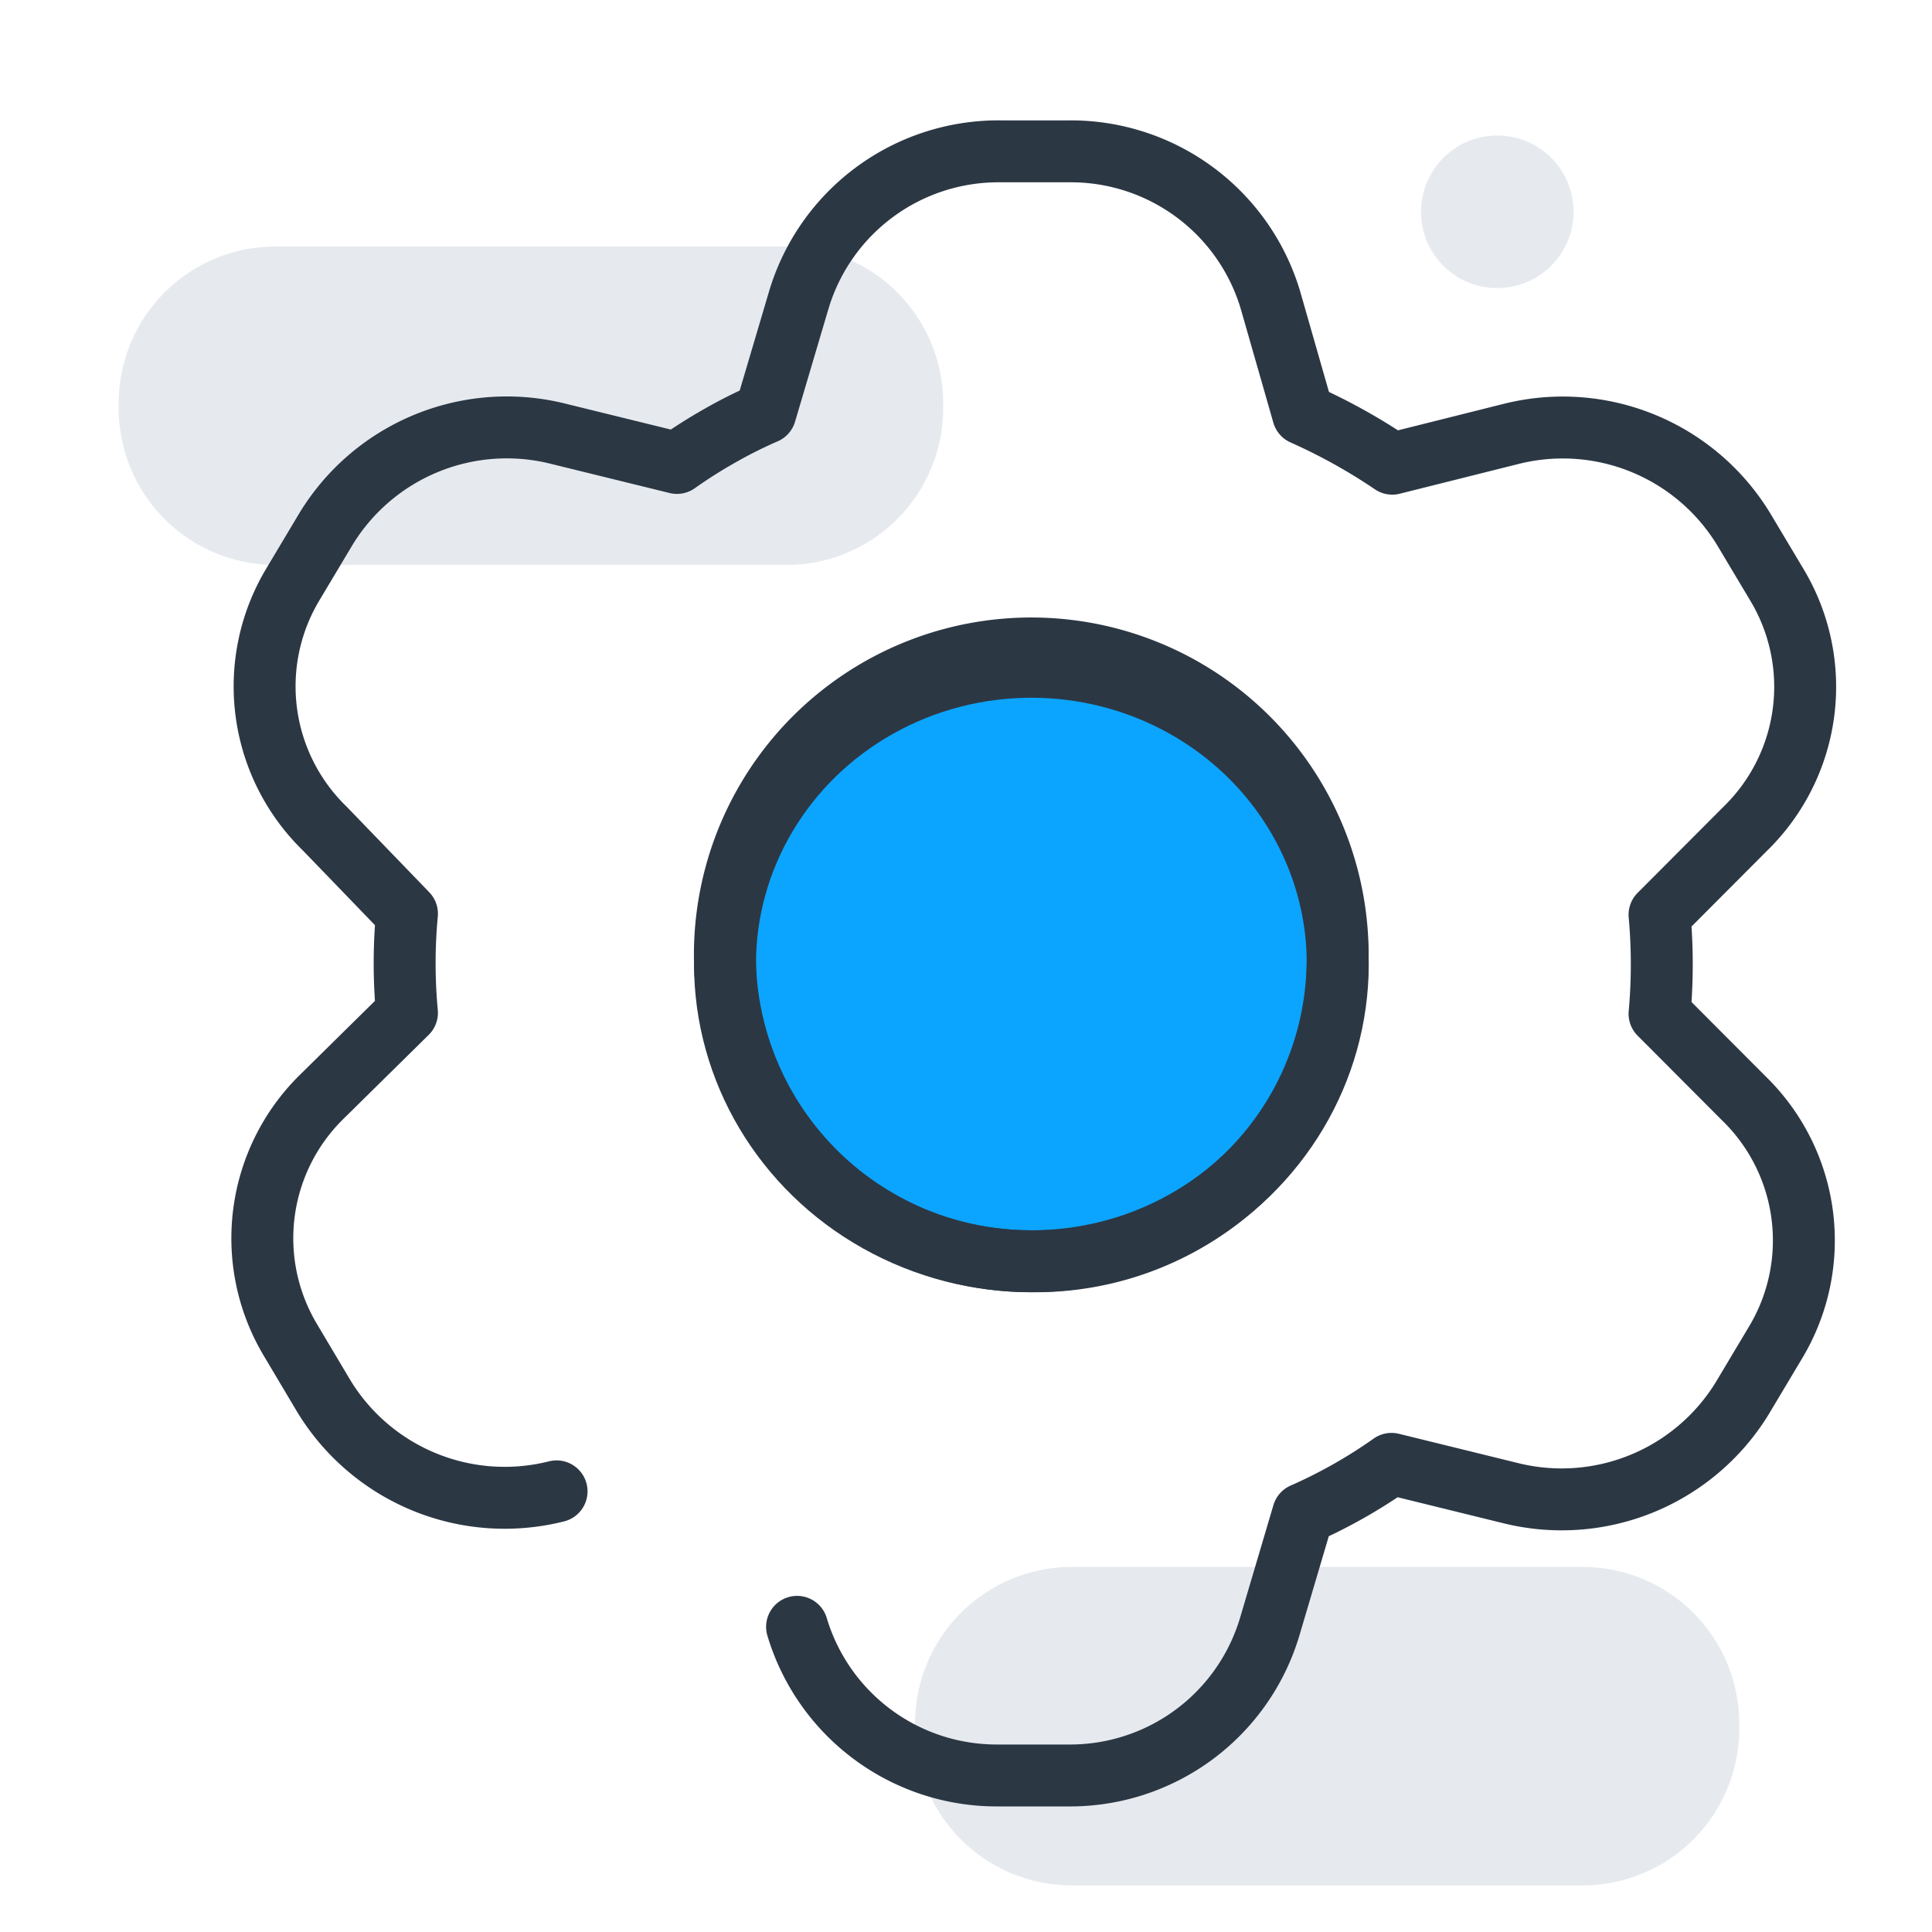<?xml version="1.0" encoding="UTF-8"?>
<svg xmlns="http://www.w3.org/2000/svg" xmlns:xlink="http://www.w3.org/1999/xlink" id="Layer_1" data-name="Layer 1" viewBox="0 0 78 78">
  <defs>
    <style>.cls-1,.cls-2,.cls-3,.cls-5,.cls-6{fill:none;}.cls-1,.cls-5,.cls-6{stroke:#2c3744;stroke-linecap:round;stroke-linejoin:round;stroke-width:2.5px;}.cls-1,.cls-2{clip-rule:evenodd;}.cls-4{clip-path:url(#clip-path);}.cls-6{fill-rule:evenodd;}.cls-7{clip-path:url(#clip-path-2);}.cls-8{clip-path:url(#clip-path-3);}.cls-9{clip-path:url(#clip-path-4);}.cls-10{clip-path:url(#clip-path-5);}.cls-11{clip-path:url(#clip-path-6);}.cls-12{clip-path:url(#clip-path-7);}.cls-13{clip-path:url(#clip-path-8);}.cls-14{clip-path:url(#clip-path-9);}.cls-15{clip-path:url(#clip-path-10);}.cls-16{clip-path:url(#clip-path-11);}.cls-17{clip-path:url(#clip-path-12);}.cls-18{clip-path:url(#clip-path-13);}.cls-19{clip-path:url(#clip-path-14);}.cls-20{clip-path:url(#clip-path-15);}.cls-21{fill:#e6eaef;}.cls-22{clip-path:url(#clip-path-16);}.cls-23{clip-path:url(#clip-path-18);}.cls-24{clip-path:url(#clip-path-20);}.cls-25{fill:#0ba5ff;}</style>
    <clipPath id="clip-path">
      <path class="cls-1" d="M2.65-26.05v-64.4c0-5.13,4.42-9.29,9.87-9.29H39.41a10.19,10.19,0,0,1,7,2.72L59-85.16a9,9,0,0,1,2.9,6.56v43.87c0,5.13-4.42,9.29-9.87,9.29H19.11"></path>
    </clipPath>
    <clipPath id="clip-path-2">
      <path class="cls-2" d="M-227.41,11.5h16a6.24,6.24,0,0,1,6.23,6.23V18a6.24,6.24,0,0,1-6.23,6.23h-16A6.24,6.24,0,0,1-233.63,18v-.24a6.24,6.24,0,0,1,6.23-6.23"></path>
    </clipPath>
    <clipPath id="clip-path-3">
      <path class="cls-2" d="M-278.2,73.61a3,3,0,0,1,3-3,3,3,0,0,1,3,3,3,3,0,0,1-3,3,3,3,0,0,1-3-3"></path>
    </clipPath>
    <clipPath id="clip-path-4">
      <path class="cls-2" d="M-245,31.21A3.91,3.91,0,0,0-247.13,28a10.63,10.63,0,0,0-5.48-1.47,37.48,37.48,0,0,0-5.19,0c-5.15.39-7.12,1.77-7.53,5.23-.05.45-.08,1.06-.09,1.69,0,.06,0,.12,0,.18,0,.92,0,1.89.1,2.55a4.61,4.61,0,0,0,3.44,4.14,14,14,0,0,0,4.16.77,37.21,37.21,0,0,0,5.19,0c5.15-.39,7.12-1.77,7.53-5.23Z"></path>
    </clipPath>
    <clipPath id="clip-path-5">
      <path class="cls-2" d="M-245,52.91a3.91,3.91,0,0,0-2.12-3.25,10.62,10.62,0,0,0-5.48-1.47,37.75,37.75,0,0,0-5.19,0c-5.15.39-7.12,1.77-7.53,5.23-.05.45-.08,1.06-.09,1.69,0,.06,0,.12,0,.18,0,.92,0,1.89.1,2.55a4.61,4.61,0,0,0,3.44,4.14,14,14,0,0,0,4.16.78,37.21,37.21,0,0,0,5.19,0c5.15-.39,7.12-1.77,7.53-5.23Z"></path>
    </clipPath>
    <clipPath id="clip-path-6">
      <path class="cls-2" d="M-136.05,14.38h16.21a6.31,6.31,0,0,1,6.3,6.3v.24a6.31,6.31,0,0,1-6.3,6.3h-16.21a6.31,6.31,0,0,1-6.3-6.3v-.24a6.31,6.31,0,0,1,6.3-6.3"></path>
    </clipPath>
    <clipPath id="clip-path-7">
      <path class="cls-2" d="M-112.61,59.54A16.43,16.43,0,0,1-129,76a16.43,16.43,0,0,1-16.44-16.43A16.43,16.43,0,0,1-129,43.1a16.43,16.43,0,0,1,16.43,16.43"></path>
    </clipPath>
    <clipPath id="clip-path-8">
      <path class="cls-2" d="M-182.43,71.24a3.06,3.06,0,0,1,3.07-3,3.06,3.06,0,0,1,3.07,3,3.06,3.06,0,0,1-3.07,3,3.06,3.06,0,0,1-3.07-3"></path>
    </clipPath>
    <clipPath id="clip-path-9">
      <path class="cls-2" d="M-43,59.41h18.63A5.68,5.68,0,0,1-18.66,65v.22a5.68,5.68,0,0,1-5.69,5.63H-43a5.68,5.68,0,0,1-5.69-5.63V65A5.68,5.68,0,0,1-43,59.41"></path>
    </clipPath>
    <clipPath id="clip-path-10">
      <path class="cls-2" d="M-23.46,7.67A2.65,2.65,0,0,1-20.81,5a2.65,2.65,0,0,1,2.65,2.65,2.65,2.65,0,0,1-2.65,2.65,2.65,2.65,0,0,1-2.65-2.65"></path>
    </clipPath>
    <clipPath id="clip-path-11">
      <path class="cls-2" d="M-86.84,70.41a2.65,2.65,0,0,1,2.65-2.65,2.65,2.65,0,0,1,2.65,2.65,2.65,2.65,0,0,1-2.65,2.65,2.65,2.65,0,0,1-2.65-2.65"></path>
    </clipPath>
    <clipPath id="clip-path-12">
      <path class="cls-2" d="M-30.36,29.75A6.26,6.26,0,0,1-34,28.16l-6.86,1.69a2.4,2.4,0,0,0-1.79,2.84L-42,35.3a11.79,11.79,0,0,0,11.65,8.63A11.79,11.79,0,0,0-18.7,35.3l.64-2.61a2.4,2.4,0,0,0-1.79-2.84L-26.54,28a5.82,5.82,0,0,1-3.82,1.71"></path>
    </clipPath>
    <clipPath id="clip-path-13">
      <path class="cls-2" d="M-21.68,19.78c-.18-.51-.47-1-.94-1.06a1.9,1.9,0,0,0-.3,0,1.27,1.27,0,0,1-.46-.2,12.08,12.08,0,0,0-7-2,12.06,12.06,0,0,0-7,2,1.27,1.27,0,0,1-.46.2,1.9,1.9,0,0,0-.3,0c-.47.07-.77.55-.94,1.06A3.49,3.49,0,0,0-39,22a4,4,0,0,0,.61,1.12,2.24,2.24,0,0,0,1.71,1c1.31,3,3.65,5.67,6.29,5.67s5-2.64,6.29-5.67a2.24,2.24,0,0,0,1.71-1A3.93,3.93,0,0,0-21.75,22a3.49,3.49,0,0,0,.07-2.25"></path>
    </clipPath>
    <clipPath id="clip-path-14">
      <path class="cls-2" d="M11.1,9.95H31.77a6.33,6.33,0,0,1,6.31,6.31v.24a6.33,6.33,0,0,1-6.31,6.31H11.1A6.33,6.33,0,0,1,4.79,16.5v-.24A6.33,6.33,0,0,1,11.1,9.95"></path>
    </clipPath>
    <clipPath id="clip-path-15">
      <rect class="cls-3" x="-978.42" y="-1797.49" width="1310.83" height="4228.24"></rect>
    </clipPath>
    <clipPath id="clip-path-16">
      <path class="cls-2" d="M43.25,63.26H63.91a6.33,6.33,0,0,1,6.31,6.31v.24a6.33,6.33,0,0,1-6.31,6.31H43.25a6.33,6.33,0,0,1-6.31-6.31v-.24a6.33,6.33,0,0,1,6.31-6.31"></path>
    </clipPath>
    <clipPath id="clip-path-18">
      <path class="cls-2" d="M57.37,8.58a3.08,3.08,0,1,1,3.08,3.05,3.07,3.07,0,0,1-3.08-3.05"></path>
    </clipPath>
    <clipPath id="clip-path-20">
      <path class="cls-1" d="M54,38.92a12.37,12.37,0,1,0-12.37,12A12.19,12.19,0,0,0,54,38.92"></path>
    </clipPath>
  </defs>
  <title>Artboard 1 copy 7</title>
  <g class="cls-4">
    <rect class="cls-5" x="-156.07" y="-1755.09" width="6325.78" height="4462.44"></rect>
  </g>
  <path class="cls-6" d="M2.65-26.05v-64.4c0-5.13,4.42-9.29,9.87-9.29H39.41a10.19,10.19,0,0,1,7,2.72L59-85.16a9,9,0,0,1,2.9,6.56v43.87c0,5.13-4.42,9.29-9.87,9.29H19.11"></path>
  <g class="cls-19">
    <g class="cls-20">
      <rect class="cls-21" x="4.27" y="8.42" width="42.34" height="21.92"></rect>
    </g>
  </g>
  <g class="cls-22">
    <g class="cls-20">
      <rect class="cls-21" x="31.41" y="55.74" width="42.34" height="21.92"></rect>
    </g>
  </g>
  <g class="cls-23">
    <g class="cls-20">
      <rect class="cls-21" x="52.84" width="15.21" height="15.16"></rect>
    </g>
  </g>
  <g class="cls-24">
    <g class="cls-20">
      <rect class="cls-25" x="24.74" y="22.4" width="33.78" height="33.04"></rect>
    </g>
  </g>
  <path class="cls-6" d="M54,38.92a12.37,12.37,0,1,0-12.37,12A12.19,12.19,0,0,0,54,38.92"></path>
  <ellipse class="cls-5" cx="41.64" cy="38.92" rx="12.37" ry="12"></ellipse>
  <path class="cls-5" d="M22.47,60.21a8.55,8.55,0,0,1-9.4-3.85l-1.35-2.27A8,8,0,0,1,13,44.27l3.43-3.38a21.5,21.5,0,0,1,0-4l-3.32-3.44a8,8,0,0,1-1.29-9.85l1.35-2.26a8.55,8.55,0,0,1,9.4-3.82l4.76,1.17a20.27,20.27,0,0,1,1.77-1.12c.58-.33,1.18-.63,1.8-.9l1.35-4.56a8.41,8.41,0,0,1,8.13-6h2.81a8.41,8.41,0,0,1,8.1,6l1.32,4.61a23.38,23.38,0,0,1,3.6,2L61,17.52a8.55,8.55,0,0,1,9.4,3.85l1.35,2.26a8,8,0,0,1-1.29,9.83L67,36.93a22.15,22.15,0,0,1,0,4l3.4,3.41a8,8,0,0,1,1.29,9.85l-1.35,2.26a8.55,8.55,0,0,1-9.4,3.82l-4.76-1.17a20.53,20.53,0,0,1-1.77,1.12c-.59.33-1.18.63-1.8.9l-1.35,4.56a8.41,8.41,0,0,1-8.13,6H40.28a8.41,8.41,0,0,1-8.1-6"></path>
</svg>
